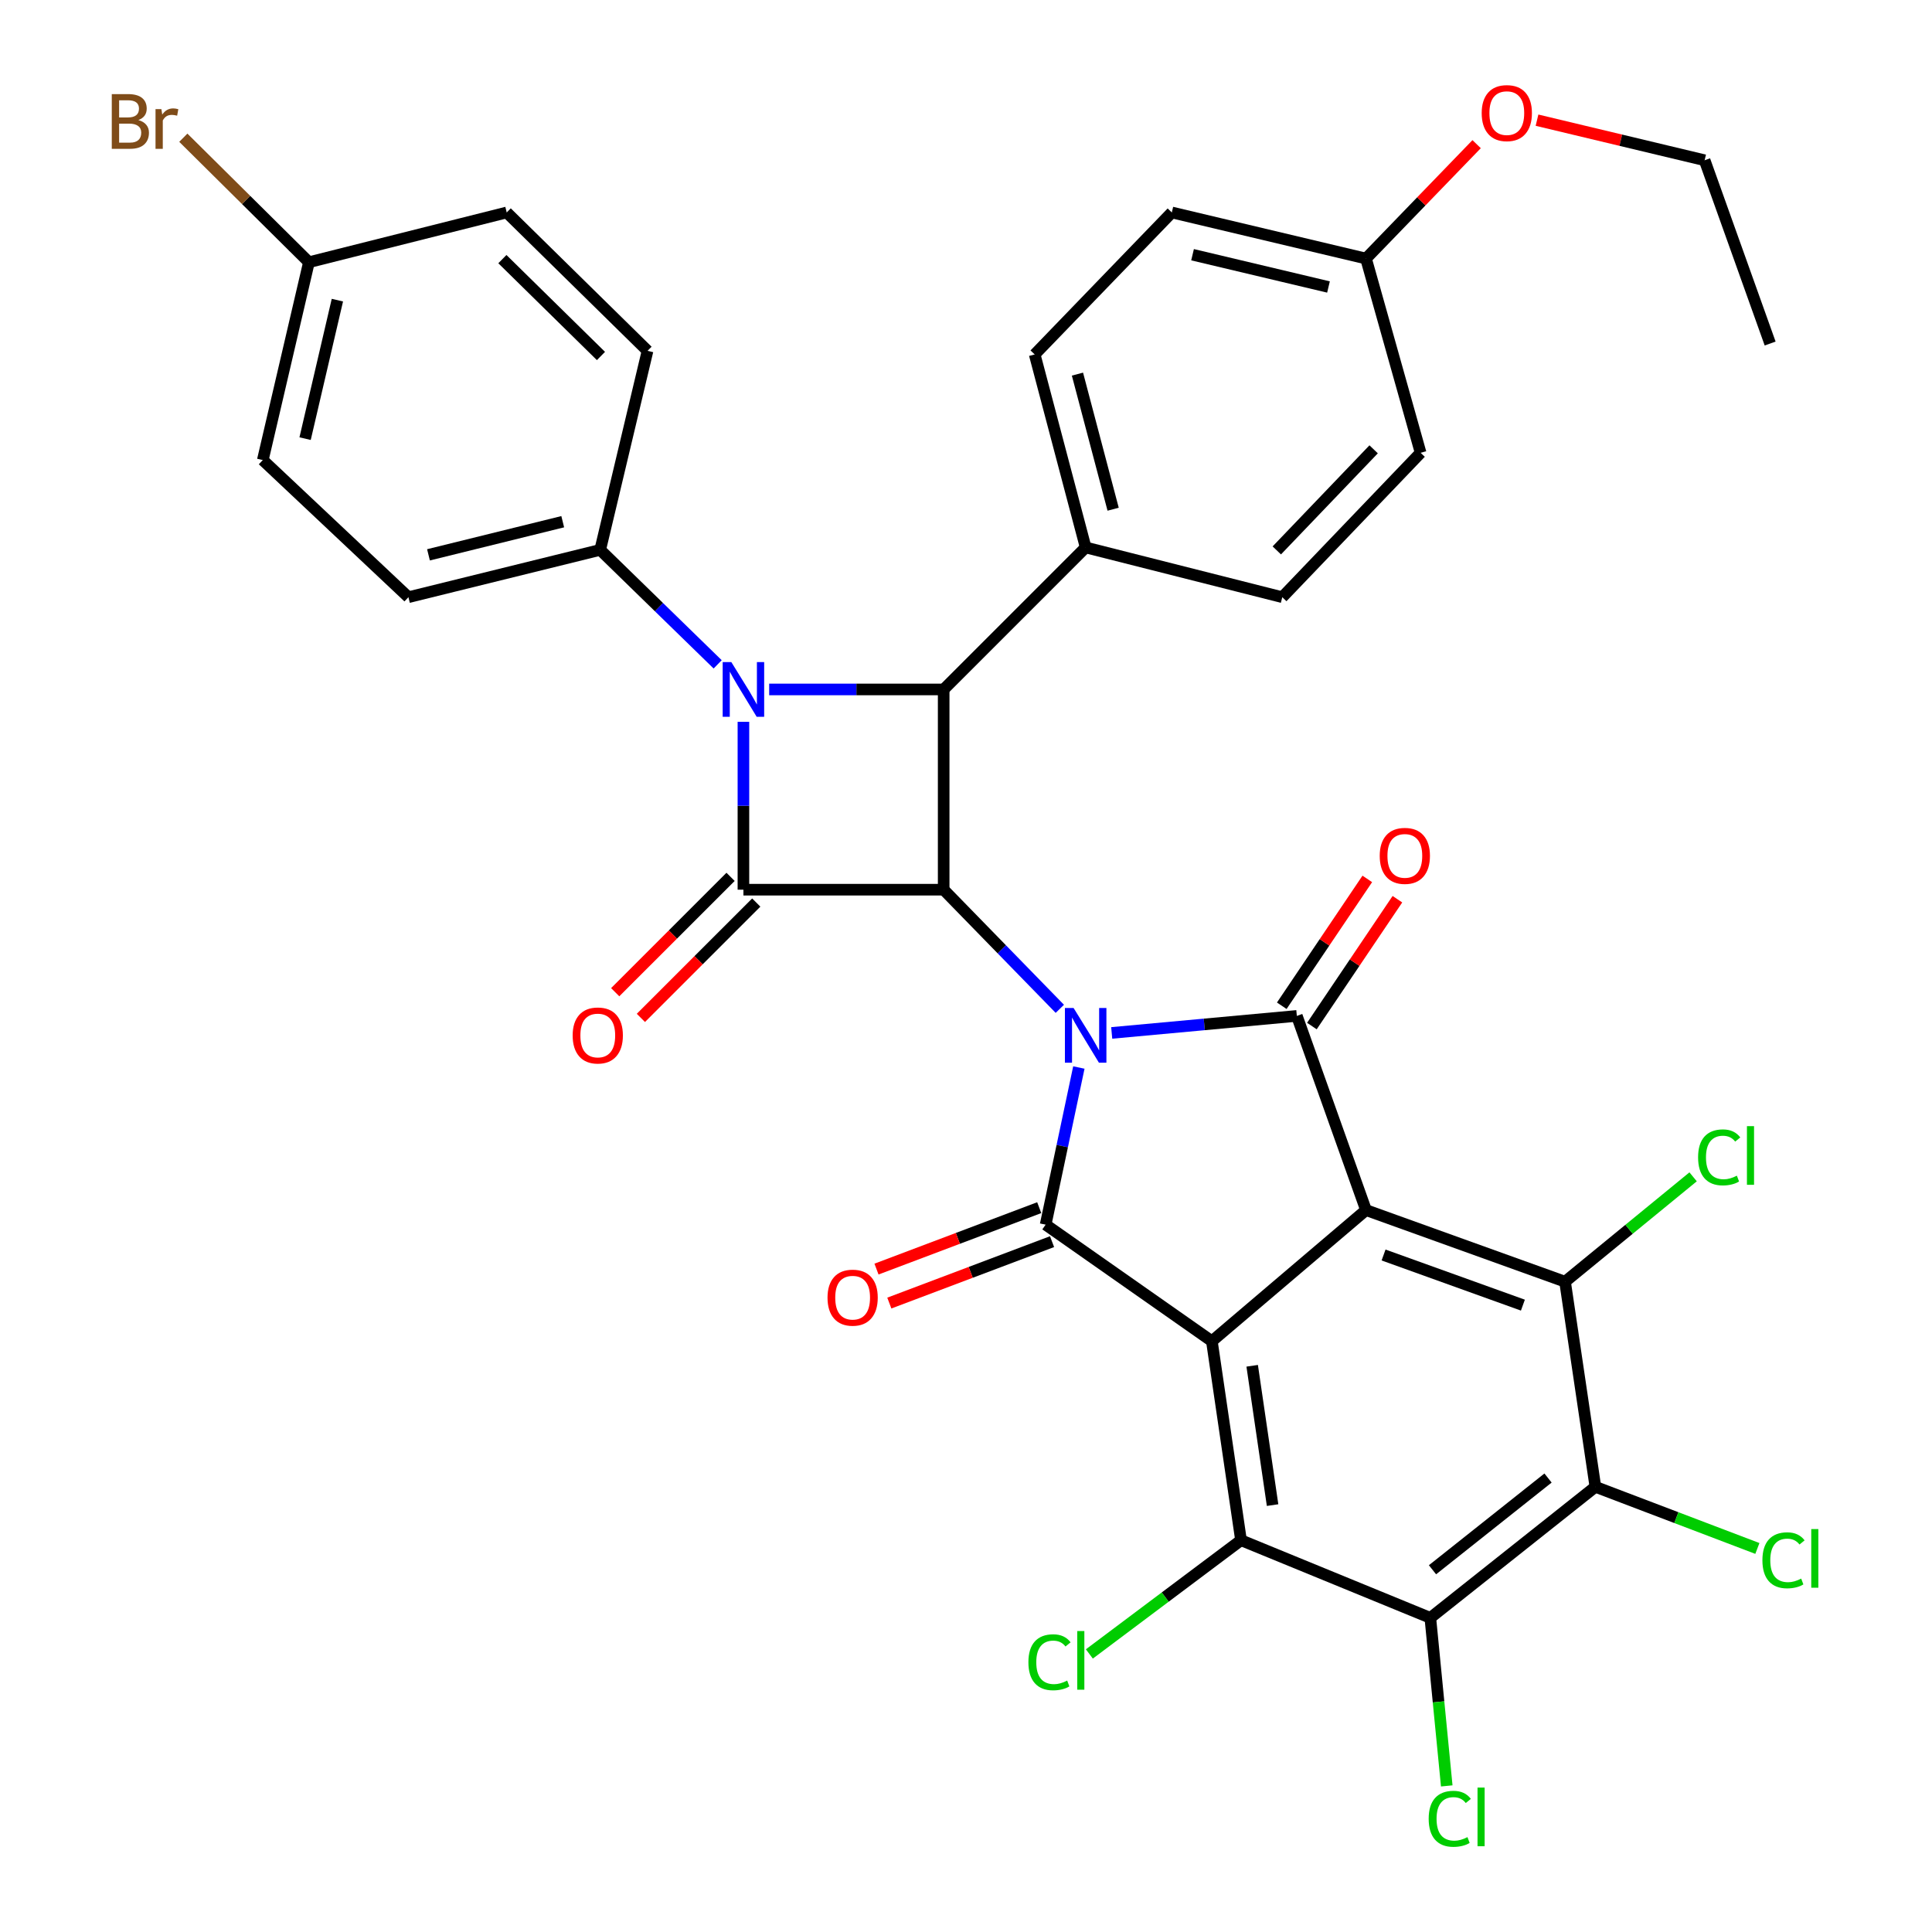 <?xml version='1.0' encoding='iso-8859-1'?>
<svg version='1.1' baseProfile='full'
              xmlns='http://www.w3.org/2000/svg'
                      xmlns:rdkit='http://www.rdkit.org/xml'
                      xmlns:xlink='http://www.w3.org/1999/xlink'
                  xml:space='preserve'
width='1000px' height='1000px' viewBox='0 0 1000 1000'>
<!-- END OF HEADER -->
<rect style='opacity:1.0;fill:#FFFFFF;stroke:none' width='1000' height='1000' x='0' y='0'> </rect>
<path class='bond-2' d='M 548.564,522.166 L 518.503,491.336' style='fill:none;fill-rule:evenodd;stroke:#0000FF;stroke-width:6px;stroke-linecap:butt;stroke-linejoin:miter;stroke-opacity:1' />
<path class='bond-2' d='M 518.503,491.336 L 488.442,460.505' style='fill:none;fill-rule:evenodd;stroke:#000000;stroke-width:6px;stroke-linecap:butt;stroke-linejoin:miter;stroke-opacity:1' />
<path class='bond-3' d='M 575.42,534.64 L 623.329,530.235' style='fill:none;fill-rule:evenodd;stroke:#0000FF;stroke-width:6px;stroke-linecap:butt;stroke-linejoin:miter;stroke-opacity:1' />
<path class='bond-3' d='M 623.329,530.235 L 671.237,525.831' style='fill:none;fill-rule:evenodd;stroke:#000000;stroke-width:6px;stroke-linecap:butt;stroke-linejoin:miter;stroke-opacity:1' />
<path class='bond-4' d='M 558.414,552.544 L 549.819,593.211' style='fill:none;fill-rule:evenodd;stroke:#0000FF;stroke-width:6px;stroke-linecap:butt;stroke-linejoin:miter;stroke-opacity:1' />
<path class='bond-4' d='M 549.819,593.211 L 541.223,633.878' style='fill:none;fill-rule:evenodd;stroke:#000000;stroke-width:6px;stroke-linecap:butt;stroke-linejoin:miter;stroke-opacity:1' />
<path class='bond-0' d='M 627.262,694.201 L 541.223,633.878' style='fill:none;fill-rule:evenodd;stroke:#000000;stroke-width:6px;stroke-linecap:butt;stroke-linejoin:miter;stroke-opacity:1' />
<path class='bond-8' d='M 627.262,694.201 L 642.345,797.213' style='fill:none;fill-rule:evenodd;stroke:#000000;stroke-width:6px;stroke-linecap:butt;stroke-linejoin:miter;stroke-opacity:1' />
<path class='bond-8' d='M 648.128,706.929 L 658.686,779.038' style='fill:none;fill-rule:evenodd;stroke:#000000;stroke-width:6px;stroke-linecap:butt;stroke-linejoin:miter;stroke-opacity:1' />
<path class='bond-35' d='M 627.262,694.201 L 707.044,626.337' style='fill:none;fill-rule:evenodd;stroke:#000000;stroke-width:6px;stroke-linecap:butt;stroke-linejoin:miter;stroke-opacity:1' />
<path class='bond-1' d='M 707.044,626.337 L 671.237,525.831' style='fill:none;fill-rule:evenodd;stroke:#000000;stroke-width:6px;stroke-linecap:butt;stroke-linejoin:miter;stroke-opacity:1' />
<path class='bond-9' d='M 707.044,626.337 L 810.067,663.408' style='fill:none;fill-rule:evenodd;stroke:#000000;stroke-width:6px;stroke-linecap:butt;stroke-linejoin:miter;stroke-opacity:1' />
<path class='bond-9' d='M 716.132,649.589 L 788.248,675.538' style='fill:none;fill-rule:evenodd;stroke:#000000;stroke-width:6px;stroke-linecap:butt;stroke-linejoin:miter;stroke-opacity:1' />
<path class='bond-5' d='M 488.442,460.505 L 384.793,460.505' style='fill:none;fill-rule:evenodd;stroke:#000000;stroke-width:6px;stroke-linecap:butt;stroke-linejoin:miter;stroke-opacity:1' />
<path class='bond-7' d='M 488.442,460.505 L 488.442,356.856' style='fill:none;fill-rule:evenodd;stroke:#000000;stroke-width:6px;stroke-linecap:butt;stroke-linejoin:miter;stroke-opacity:1' />
<path class='bond-14' d='M 679.032,531.086 L 701.165,498.259' style='fill:none;fill-rule:evenodd;stroke:#000000;stroke-width:6px;stroke-linecap:butt;stroke-linejoin:miter;stroke-opacity:1' />
<path class='bond-14' d='M 701.165,498.259 L 723.299,465.431' style='fill:none;fill-rule:evenodd;stroke:#FF0000;stroke-width:6px;stroke-linecap:butt;stroke-linejoin:miter;stroke-opacity:1' />
<path class='bond-14' d='M 663.442,520.576 L 685.576,487.748' style='fill:none;fill-rule:evenodd;stroke:#000000;stroke-width:6px;stroke-linecap:butt;stroke-linejoin:miter;stroke-opacity:1' />
<path class='bond-14' d='M 685.576,487.748 L 707.709,454.92' style='fill:none;fill-rule:evenodd;stroke:#FF0000;stroke-width:6px;stroke-linecap:butt;stroke-linejoin:miter;stroke-opacity:1' />
<path class='bond-15' d='M 537.903,625.083 L 495.788,640.98' style='fill:none;fill-rule:evenodd;stroke:#000000;stroke-width:6px;stroke-linecap:butt;stroke-linejoin:miter;stroke-opacity:1' />
<path class='bond-15' d='M 495.788,640.98 L 453.673,656.877' style='fill:none;fill-rule:evenodd;stroke:#FF0000;stroke-width:6px;stroke-linecap:butt;stroke-linejoin:miter;stroke-opacity:1' />
<path class='bond-15' d='M 544.543,642.674 L 502.428,658.57' style='fill:none;fill-rule:evenodd;stroke:#000000;stroke-width:6px;stroke-linecap:butt;stroke-linejoin:miter;stroke-opacity:1' />
<path class='bond-15' d='M 502.428,658.57 L 460.312,674.467' style='fill:none;fill-rule:evenodd;stroke:#FF0000;stroke-width:6px;stroke-linecap:butt;stroke-linejoin:miter;stroke-opacity:1' />
<path class='bond-16' d='M 378.146,453.858 L 348.286,483.713' style='fill:none;fill-rule:evenodd;stroke:#000000;stroke-width:6px;stroke-linecap:butt;stroke-linejoin:miter;stroke-opacity:1' />
<path class='bond-16' d='M 348.286,483.713 L 318.426,513.569' style='fill:none;fill-rule:evenodd;stroke:#FF0000;stroke-width:6px;stroke-linecap:butt;stroke-linejoin:miter;stroke-opacity:1' />
<path class='bond-16' d='M 391.44,467.153 L 361.58,497.009' style='fill:none;fill-rule:evenodd;stroke:#000000;stroke-width:6px;stroke-linecap:butt;stroke-linejoin:miter;stroke-opacity:1' />
<path class='bond-16' d='M 361.58,497.009 L 331.72,526.865' style='fill:none;fill-rule:evenodd;stroke:#FF0000;stroke-width:6px;stroke-linecap:butt;stroke-linejoin:miter;stroke-opacity:1' />
<path class='bond-36' d='M 384.793,460.505 L 384.793,417.056' style='fill:none;fill-rule:evenodd;stroke:#000000;stroke-width:6px;stroke-linecap:butt;stroke-linejoin:miter;stroke-opacity:1' />
<path class='bond-36' d='M 384.793,417.056 L 384.793,373.607' style='fill:none;fill-rule:evenodd;stroke:#0000FF;stroke-width:6px;stroke-linecap:butt;stroke-linejoin:miter;stroke-opacity:1' />
<path class='bond-6' d='M 398.124,356.856 L 443.283,356.856' style='fill:none;fill-rule:evenodd;stroke:#0000FF;stroke-width:6px;stroke-linecap:butt;stroke-linejoin:miter;stroke-opacity:1' />
<path class='bond-6' d='M 443.283,356.856 L 488.442,356.856' style='fill:none;fill-rule:evenodd;stroke:#000000;stroke-width:6px;stroke-linecap:butt;stroke-linejoin:miter;stroke-opacity:1' />
<path class='bond-12' d='M 371.465,343.868 L 341.063,314.241' style='fill:none;fill-rule:evenodd;stroke:#0000FF;stroke-width:6px;stroke-linecap:butt;stroke-linejoin:miter;stroke-opacity:1' />
<path class='bond-12' d='M 341.063,314.241 L 310.661,284.615' style='fill:none;fill-rule:evenodd;stroke:#000000;stroke-width:6px;stroke-linecap:butt;stroke-linejoin:miter;stroke-opacity:1' />
<path class='bond-13' d='M 488.442,356.856 L 561.936,283.351' style='fill:none;fill-rule:evenodd;stroke:#000000;stroke-width:6px;stroke-linecap:butt;stroke-linejoin:miter;stroke-opacity:1' />
<path class='bond-10' d='M 642.345,797.213 L 740.334,837.407' style='fill:none;fill-rule:evenodd;stroke:#000000;stroke-width:6px;stroke-linecap:butt;stroke-linejoin:miter;stroke-opacity:1' />
<path class='bond-17' d='M 642.345,797.213 L 603.098,826.648' style='fill:none;fill-rule:evenodd;stroke:#000000;stroke-width:6px;stroke-linecap:butt;stroke-linejoin:miter;stroke-opacity:1' />
<path class='bond-17' d='M 603.098,826.648 L 563.85,856.082' style='fill:none;fill-rule:evenodd;stroke:#00CC00;stroke-width:6px;stroke-linecap:butt;stroke-linejoin:miter;stroke-opacity:1' />
<path class='bond-11' d='M 810.067,663.408 L 825.767,769.575' style='fill:none;fill-rule:evenodd;stroke:#000000;stroke-width:6px;stroke-linecap:butt;stroke-linejoin:miter;stroke-opacity:1' />
<path class='bond-18' d='M 810.067,663.408 L 843.209,636.267' style='fill:none;fill-rule:evenodd;stroke:#000000;stroke-width:6px;stroke-linecap:butt;stroke-linejoin:miter;stroke-opacity:1' />
<path class='bond-18' d='M 843.209,636.267 L 876.351,609.125' style='fill:none;fill-rule:evenodd;stroke:#00CC00;stroke-width:6px;stroke-linecap:butt;stroke-linejoin:miter;stroke-opacity:1' />
<path class='bond-20' d='M 740.334,837.407 L 744.584,880.895' style='fill:none;fill-rule:evenodd;stroke:#000000;stroke-width:6px;stroke-linecap:butt;stroke-linejoin:miter;stroke-opacity:1' />
<path class='bond-20' d='M 744.584,880.895 L 748.834,924.383' style='fill:none;fill-rule:evenodd;stroke:#00CC00;stroke-width:6px;stroke-linecap:butt;stroke-linejoin:miter;stroke-opacity:1' />
<path class='bond-37' d='M 740.334,837.407 L 825.767,769.575' style='fill:none;fill-rule:evenodd;stroke:#000000;stroke-width:6px;stroke-linecap:butt;stroke-linejoin:miter;stroke-opacity:1' />
<path class='bond-37' d='M 741.457,812.508 L 801.26,765.025' style='fill:none;fill-rule:evenodd;stroke:#000000;stroke-width:6px;stroke-linecap:butt;stroke-linejoin:miter;stroke-opacity:1' />
<path class='bond-19' d='M 825.767,769.575 L 867.69,785.527' style='fill:none;fill-rule:evenodd;stroke:#000000;stroke-width:6px;stroke-linecap:butt;stroke-linejoin:miter;stroke-opacity:1' />
<path class='bond-19' d='M 867.69,785.527 L 909.614,801.479' style='fill:none;fill-rule:evenodd;stroke:#00CC00;stroke-width:6px;stroke-linecap:butt;stroke-linejoin:miter;stroke-opacity:1' />
<path class='bond-21' d='M 310.661,284.615 L 211.399,309.11' style='fill:none;fill-rule:evenodd;stroke:#000000;stroke-width:6px;stroke-linecap:butt;stroke-linejoin:miter;stroke-opacity:1' />
<path class='bond-21' d='M 291.268,270.035 L 221.784,287.181' style='fill:none;fill-rule:evenodd;stroke:#000000;stroke-width:6px;stroke-linecap:butt;stroke-linejoin:miter;stroke-opacity:1' />
<path class='bond-22' d='M 310.661,284.615 L 335.166,181.592' style='fill:none;fill-rule:evenodd;stroke:#000000;stroke-width:6px;stroke-linecap:butt;stroke-linejoin:miter;stroke-opacity:1' />
<path class='bond-23' d='M 561.936,283.351 L 535.551,183.462' style='fill:none;fill-rule:evenodd;stroke:#000000;stroke-width:6px;stroke-linecap:butt;stroke-linejoin:miter;stroke-opacity:1' />
<path class='bond-23' d='M 576.157,263.566 L 557.687,193.643' style='fill:none;fill-rule:evenodd;stroke:#000000;stroke-width:6px;stroke-linecap:butt;stroke-linejoin:miter;stroke-opacity:1' />
<path class='bond-24' d='M 561.936,283.351 L 663.706,309.11' style='fill:none;fill-rule:evenodd;stroke:#000000;stroke-width:6px;stroke-linecap:butt;stroke-linejoin:miter;stroke-opacity:1' />
<path class='bond-28' d='M 211.399,309.11 L 136.025,238.133' style='fill:none;fill-rule:evenodd;stroke:#000000;stroke-width:6px;stroke-linecap:butt;stroke-linejoin:miter;stroke-opacity:1' />
<path class='bond-27' d='M 335.166,181.592 L 262.278,109.968' style='fill:none;fill-rule:evenodd;stroke:#000000;stroke-width:6px;stroke-linecap:butt;stroke-linejoin:miter;stroke-opacity:1' />
<path class='bond-27' d='M 311.055,184.259 L 260.033,134.122' style='fill:none;fill-rule:evenodd;stroke:#000000;stroke-width:6px;stroke-linecap:butt;stroke-linejoin:miter;stroke-opacity:1' />
<path class='bond-29' d='M 535.551,183.462 L 606.528,109.968' style='fill:none;fill-rule:evenodd;stroke:#000000;stroke-width:6px;stroke-linecap:butt;stroke-linejoin:miter;stroke-opacity:1' />
<path class='bond-30' d='M 663.706,309.11 L 735.309,234.362' style='fill:none;fill-rule:evenodd;stroke:#000000;stroke-width:6px;stroke-linecap:butt;stroke-linejoin:miter;stroke-opacity:1' />
<path class='bond-30' d='M 660.869,284.891 L 710.992,232.568' style='fill:none;fill-rule:evenodd;stroke:#000000;stroke-width:6px;stroke-linecap:butt;stroke-linejoin:miter;stroke-opacity:1' />
<path class='bond-25' d='M 159.903,135.726 L 262.278,109.968' style='fill:none;fill-rule:evenodd;stroke:#000000;stroke-width:6px;stroke-linecap:butt;stroke-linejoin:miter;stroke-opacity:1' />
<path class='bond-31' d='M 159.903,135.726 L 127.394,103.504' style='fill:none;fill-rule:evenodd;stroke:#000000;stroke-width:6px;stroke-linecap:butt;stroke-linejoin:miter;stroke-opacity:1' />
<path class='bond-31' d='M 127.394,103.504 L 94.886,71.282' style='fill:none;fill-rule:evenodd;stroke:#7F4C19;stroke-width:6px;stroke-linecap:butt;stroke-linejoin:miter;stroke-opacity:1' />
<path class='bond-39' d='M 159.903,135.726 L 136.025,238.133' style='fill:none;fill-rule:evenodd;stroke:#000000;stroke-width:6px;stroke-linecap:butt;stroke-linejoin:miter;stroke-opacity:1' />
<path class='bond-39' d='M 174.632,155.357 L 157.917,227.041' style='fill:none;fill-rule:evenodd;stroke:#000000;stroke-width:6px;stroke-linecap:butt;stroke-linejoin:miter;stroke-opacity:1' />
<path class='bond-26' d='M 707.044,133.836 L 735.309,234.362' style='fill:none;fill-rule:evenodd;stroke:#000000;stroke-width:6px;stroke-linecap:butt;stroke-linejoin:miter;stroke-opacity:1' />
<path class='bond-32' d='M 707.044,133.836 L 735.672,104.227' style='fill:none;fill-rule:evenodd;stroke:#000000;stroke-width:6px;stroke-linecap:butt;stroke-linejoin:miter;stroke-opacity:1' />
<path class='bond-32' d='M 735.672,104.227 L 764.301,74.618' style='fill:none;fill-rule:evenodd;stroke:#FF0000;stroke-width:6px;stroke-linecap:butt;stroke-linejoin:miter;stroke-opacity:1' />
<path class='bond-38' d='M 707.044,133.836 L 606.528,109.968' style='fill:none;fill-rule:evenodd;stroke:#000000;stroke-width:6px;stroke-linecap:butt;stroke-linejoin:miter;stroke-opacity:1' />
<path class='bond-38' d='M 687.623,148.549 L 617.262,131.841' style='fill:none;fill-rule:evenodd;stroke:#000000;stroke-width:6px;stroke-linecap:butt;stroke-linejoin:miter;stroke-opacity:1' />
<path class='bond-33' d='M 795.554,62.2 L 838.931,72.573' style='fill:none;fill-rule:evenodd;stroke:#FF0000;stroke-width:6px;stroke-linecap:butt;stroke-linejoin:miter;stroke-opacity:1' />
<path class='bond-33' d='M 838.931,72.573 L 882.308,82.945' style='fill:none;fill-rule:evenodd;stroke:#000000;stroke-width:6px;stroke-linecap:butt;stroke-linejoin:miter;stroke-opacity:1' />
<path class='bond-34' d='M 882.308,82.945 L 916.224,177.811' style='fill:none;fill-rule:evenodd;stroke:#000000;stroke-width:6px;stroke-linecap:butt;stroke-linejoin:miter;stroke-opacity:1' />
<path  class='atom-0' d='M 555.676 521.72
L 564.956 536.72
Q 565.876 538.2, 567.356 540.88
Q 568.836 543.56, 568.916 543.72
L 568.916 521.72
L 572.676 521.72
L 572.676 550.04
L 568.796 550.04
L 558.836 533.64
Q 557.676 531.72, 556.436 529.52
Q 555.236 527.32, 554.876 526.64
L 554.876 550.04
L 551.196 550.04
L 551.196 521.72
L 555.676 521.72
' fill='#0000FF'/>
<path  class='atom-7' d='M 378.533 342.696
L 387.813 357.696
Q 388.733 359.176, 390.213 361.856
Q 391.693 364.536, 391.773 364.696
L 391.773 342.696
L 395.533 342.696
L 395.533 371.016
L 391.653 371.016
L 381.693 354.616
Q 380.533 352.696, 379.293 350.496
Q 378.093 348.296, 377.733 347.616
L 377.733 371.016
L 374.053 371.016
L 374.053 342.696
L 378.533 342.696
' fill='#0000FF'/>
<path  class='atom-15' d='M 714.141 442.995
Q 714.141 436.195, 717.501 432.395
Q 720.861 428.595, 727.141 428.595
Q 733.421 428.595, 736.781 432.395
Q 740.141 436.195, 740.141 442.995
Q 740.141 449.875, 736.741 453.795
Q 733.341 457.675, 727.141 457.675
Q 720.901 457.675, 717.501 453.795
Q 714.141 449.915, 714.141 442.995
M 727.141 454.475
Q 731.461 454.475, 733.781 451.595
Q 736.141 448.675, 736.141 442.995
Q 736.141 437.435, 733.781 434.635
Q 731.461 431.795, 727.141 431.795
Q 722.821 431.795, 720.461 434.595
Q 718.141 437.395, 718.141 442.995
Q 718.141 448.715, 720.461 451.595
Q 722.821 454.475, 727.141 454.475
' fill='#FF0000'/>
<path  class='atom-16' d='M 428.323 671.666
Q 428.323 664.866, 431.683 661.066
Q 435.043 657.266, 441.323 657.266
Q 447.603 657.266, 450.963 661.066
Q 454.323 664.866, 454.323 671.666
Q 454.323 678.546, 450.923 682.466
Q 447.523 686.346, 441.323 686.346
Q 435.083 686.346, 431.683 682.466
Q 428.323 678.586, 428.323 671.666
M 441.323 683.146
Q 445.643 683.146, 447.963 680.266
Q 450.323 677.346, 450.323 671.666
Q 450.323 666.106, 447.963 663.306
Q 445.643 660.466, 441.323 660.466
Q 437.003 660.466, 434.643 663.266
Q 432.323 666.066, 432.323 671.666
Q 432.323 677.386, 434.643 680.266
Q 437.003 683.146, 441.323 683.146
' fill='#FF0000'/>
<path  class='atom-17' d='M 296.408 535.96
Q 296.408 529.16, 299.768 525.36
Q 303.128 521.56, 309.408 521.56
Q 315.688 521.56, 319.048 525.36
Q 322.408 529.16, 322.408 535.96
Q 322.408 542.84, 319.008 546.76
Q 315.608 550.64, 309.408 550.64
Q 303.168 550.64, 299.768 546.76
Q 296.408 542.88, 296.408 535.96
M 309.408 547.44
Q 313.728 547.44, 316.048 544.56
Q 318.408 541.64, 318.408 535.96
Q 318.408 530.4, 316.048 527.6
Q 313.728 524.76, 309.408 524.76
Q 305.088 524.76, 302.728 527.56
Q 300.408 530.36, 300.408 535.96
Q 300.408 541.68, 302.728 544.56
Q 305.088 547.44, 309.408 547.44
' fill='#FF0000'/>
<path  class='atom-18' d='M 532.299 860.385
Q 532.299 853.345, 535.579 849.665
Q 538.899 845.945, 545.179 845.945
Q 551.019 845.945, 554.139 850.065
L 551.499 852.225
Q 549.219 849.225, 545.179 849.225
Q 540.899 849.225, 538.619 852.105
Q 536.379 854.945, 536.379 860.385
Q 536.379 865.985, 538.699 868.865
Q 541.059 871.745, 545.619 871.745
Q 548.739 871.745, 552.379 869.865
L 553.499 872.865
Q 552.019 873.825, 549.779 874.385
Q 547.539 874.945, 545.059 874.945
Q 538.899 874.945, 535.579 871.185
Q 532.299 867.425, 532.299 860.385
' fill='#00CC00'/>
<path  class='atom-18' d='M 557.579 844.225
L 561.259 844.225
L 561.259 874.585
L 557.579 874.585
L 557.579 844.225
' fill='#00CC00'/>
<path  class='atom-19' d='M 878.929 599.052
Q 878.929 592.012, 882.209 588.332
Q 885.529 584.612, 891.809 584.612
Q 897.649 584.612, 900.769 588.732
L 898.129 590.892
Q 895.849 587.892, 891.809 587.892
Q 887.529 587.892, 885.249 590.772
Q 883.009 593.612, 883.009 599.052
Q 883.009 604.652, 885.329 607.532
Q 887.689 610.412, 892.249 610.412
Q 895.369 610.412, 899.009 608.532
L 900.129 611.532
Q 898.649 612.492, 896.409 613.052
Q 894.169 613.612, 891.689 613.612
Q 885.529 613.612, 882.209 609.852
Q 878.929 606.092, 878.929 599.052
' fill='#00CC00'/>
<path  class='atom-19' d='M 904.209 582.892
L 907.889 582.892
L 907.889 613.252
L 904.209 613.252
L 904.209 582.892
' fill='#00CC00'/>
<path  class='atom-20' d='M 912.219 807.605
Q 912.219 800.565, 915.499 796.885
Q 918.819 793.165, 925.099 793.165
Q 930.939 793.165, 934.059 797.285
L 931.419 799.445
Q 929.139 796.445, 925.099 796.445
Q 920.819 796.445, 918.539 799.325
Q 916.299 802.165, 916.299 807.605
Q 916.299 813.205, 918.619 816.085
Q 920.979 818.965, 925.539 818.965
Q 928.659 818.965, 932.299 817.085
L 933.419 820.085
Q 931.939 821.045, 929.699 821.605
Q 927.459 822.165, 924.979 822.165
Q 918.819 822.165, 915.499 818.405
Q 912.219 814.645, 912.219 807.605
' fill='#00CC00'/>
<path  class='atom-20' d='M 937.499 791.445
L 941.179 791.445
L 941.179 821.805
L 937.499 821.805
L 937.499 791.445
' fill='#00CC00'/>
<path  class='atom-21' d='M 739.483 941.41
Q 739.483 934.37, 742.763 930.69
Q 746.083 926.97, 752.363 926.97
Q 758.203 926.97, 761.323 931.09
L 758.683 933.25
Q 756.403 930.25, 752.363 930.25
Q 748.083 930.25, 745.803 933.13
Q 743.563 935.97, 743.563 941.41
Q 743.563 947.01, 745.883 949.89
Q 748.243 952.77, 752.803 952.77
Q 755.923 952.77, 759.563 950.89
L 760.683 953.89
Q 759.203 954.85, 756.963 955.41
Q 754.723 955.97, 752.243 955.97
Q 746.083 955.97, 742.763 952.21
Q 739.483 948.45, 739.483 941.41
' fill='#00CC00'/>
<path  class='atom-21' d='M 764.763 925.25
L 768.443 925.25
L 768.443 955.61
L 764.763 955.61
L 764.763 925.25
' fill='#00CC00'/>
<path  class='atom-32' d='M 71.618 62.149
Q 74.338 62.909, 75.698 64.589
Q 77.099 66.229, 77.099 68.669
Q 77.099 72.589, 74.579 74.829
Q 72.099 77.029, 67.379 77.029
L 57.858 77.029
L 57.858 48.709
L 66.219 48.709
Q 71.058 48.709, 73.499 50.669
Q 75.939 52.629, 75.939 56.229
Q 75.939 60.509, 71.618 62.149
M 61.658 51.909
L 61.658 60.789
L 66.219 60.789
Q 69.019 60.789, 70.459 59.669
Q 71.939 58.509, 71.939 56.229
Q 71.939 51.909, 66.219 51.909
L 61.658 51.909
M 67.379 73.829
Q 70.138 73.829, 71.618 72.509
Q 73.099 71.189, 73.099 68.669
Q 73.099 66.349, 71.459 65.189
Q 69.859 63.989, 66.778 63.989
L 61.658 63.989
L 61.658 73.829
L 67.379 73.829
' fill='#7F4C19'/>
<path  class='atom-32' d='M 83.538 56.469
L 83.978 59.309
Q 86.138 56.109, 89.659 56.109
Q 90.778 56.109, 92.299 56.509
L 91.698 59.869
Q 89.978 59.469, 89.019 59.469
Q 87.338 59.469, 86.219 60.149
Q 85.138 60.789, 84.258 62.349
L 84.258 77.029
L 80.499 77.029
L 80.499 56.469
L 83.538 56.469
' fill='#7F4C19'/>
<path  class='atom-33' d='M 766.922 58.541
Q 766.922 51.742, 770.282 47.941
Q 773.642 44.142, 779.922 44.142
Q 786.202 44.142, 789.562 47.941
Q 792.922 51.742, 792.922 58.541
Q 792.922 65.421, 789.522 69.341
Q 786.122 73.222, 779.922 73.222
Q 773.682 73.222, 770.282 69.341
Q 766.922 65.462, 766.922 58.541
M 779.922 70.022
Q 784.242 70.022, 786.562 67.141
Q 788.922 64.222, 788.922 58.541
Q 788.922 52.981, 786.562 50.181
Q 784.242 47.342, 779.922 47.342
Q 775.602 47.342, 773.242 50.142
Q 770.922 52.941, 770.922 58.541
Q 770.922 64.261, 773.242 67.141
Q 775.602 70.022, 779.922 70.022
' fill='#FF0000'/>
</svg>
